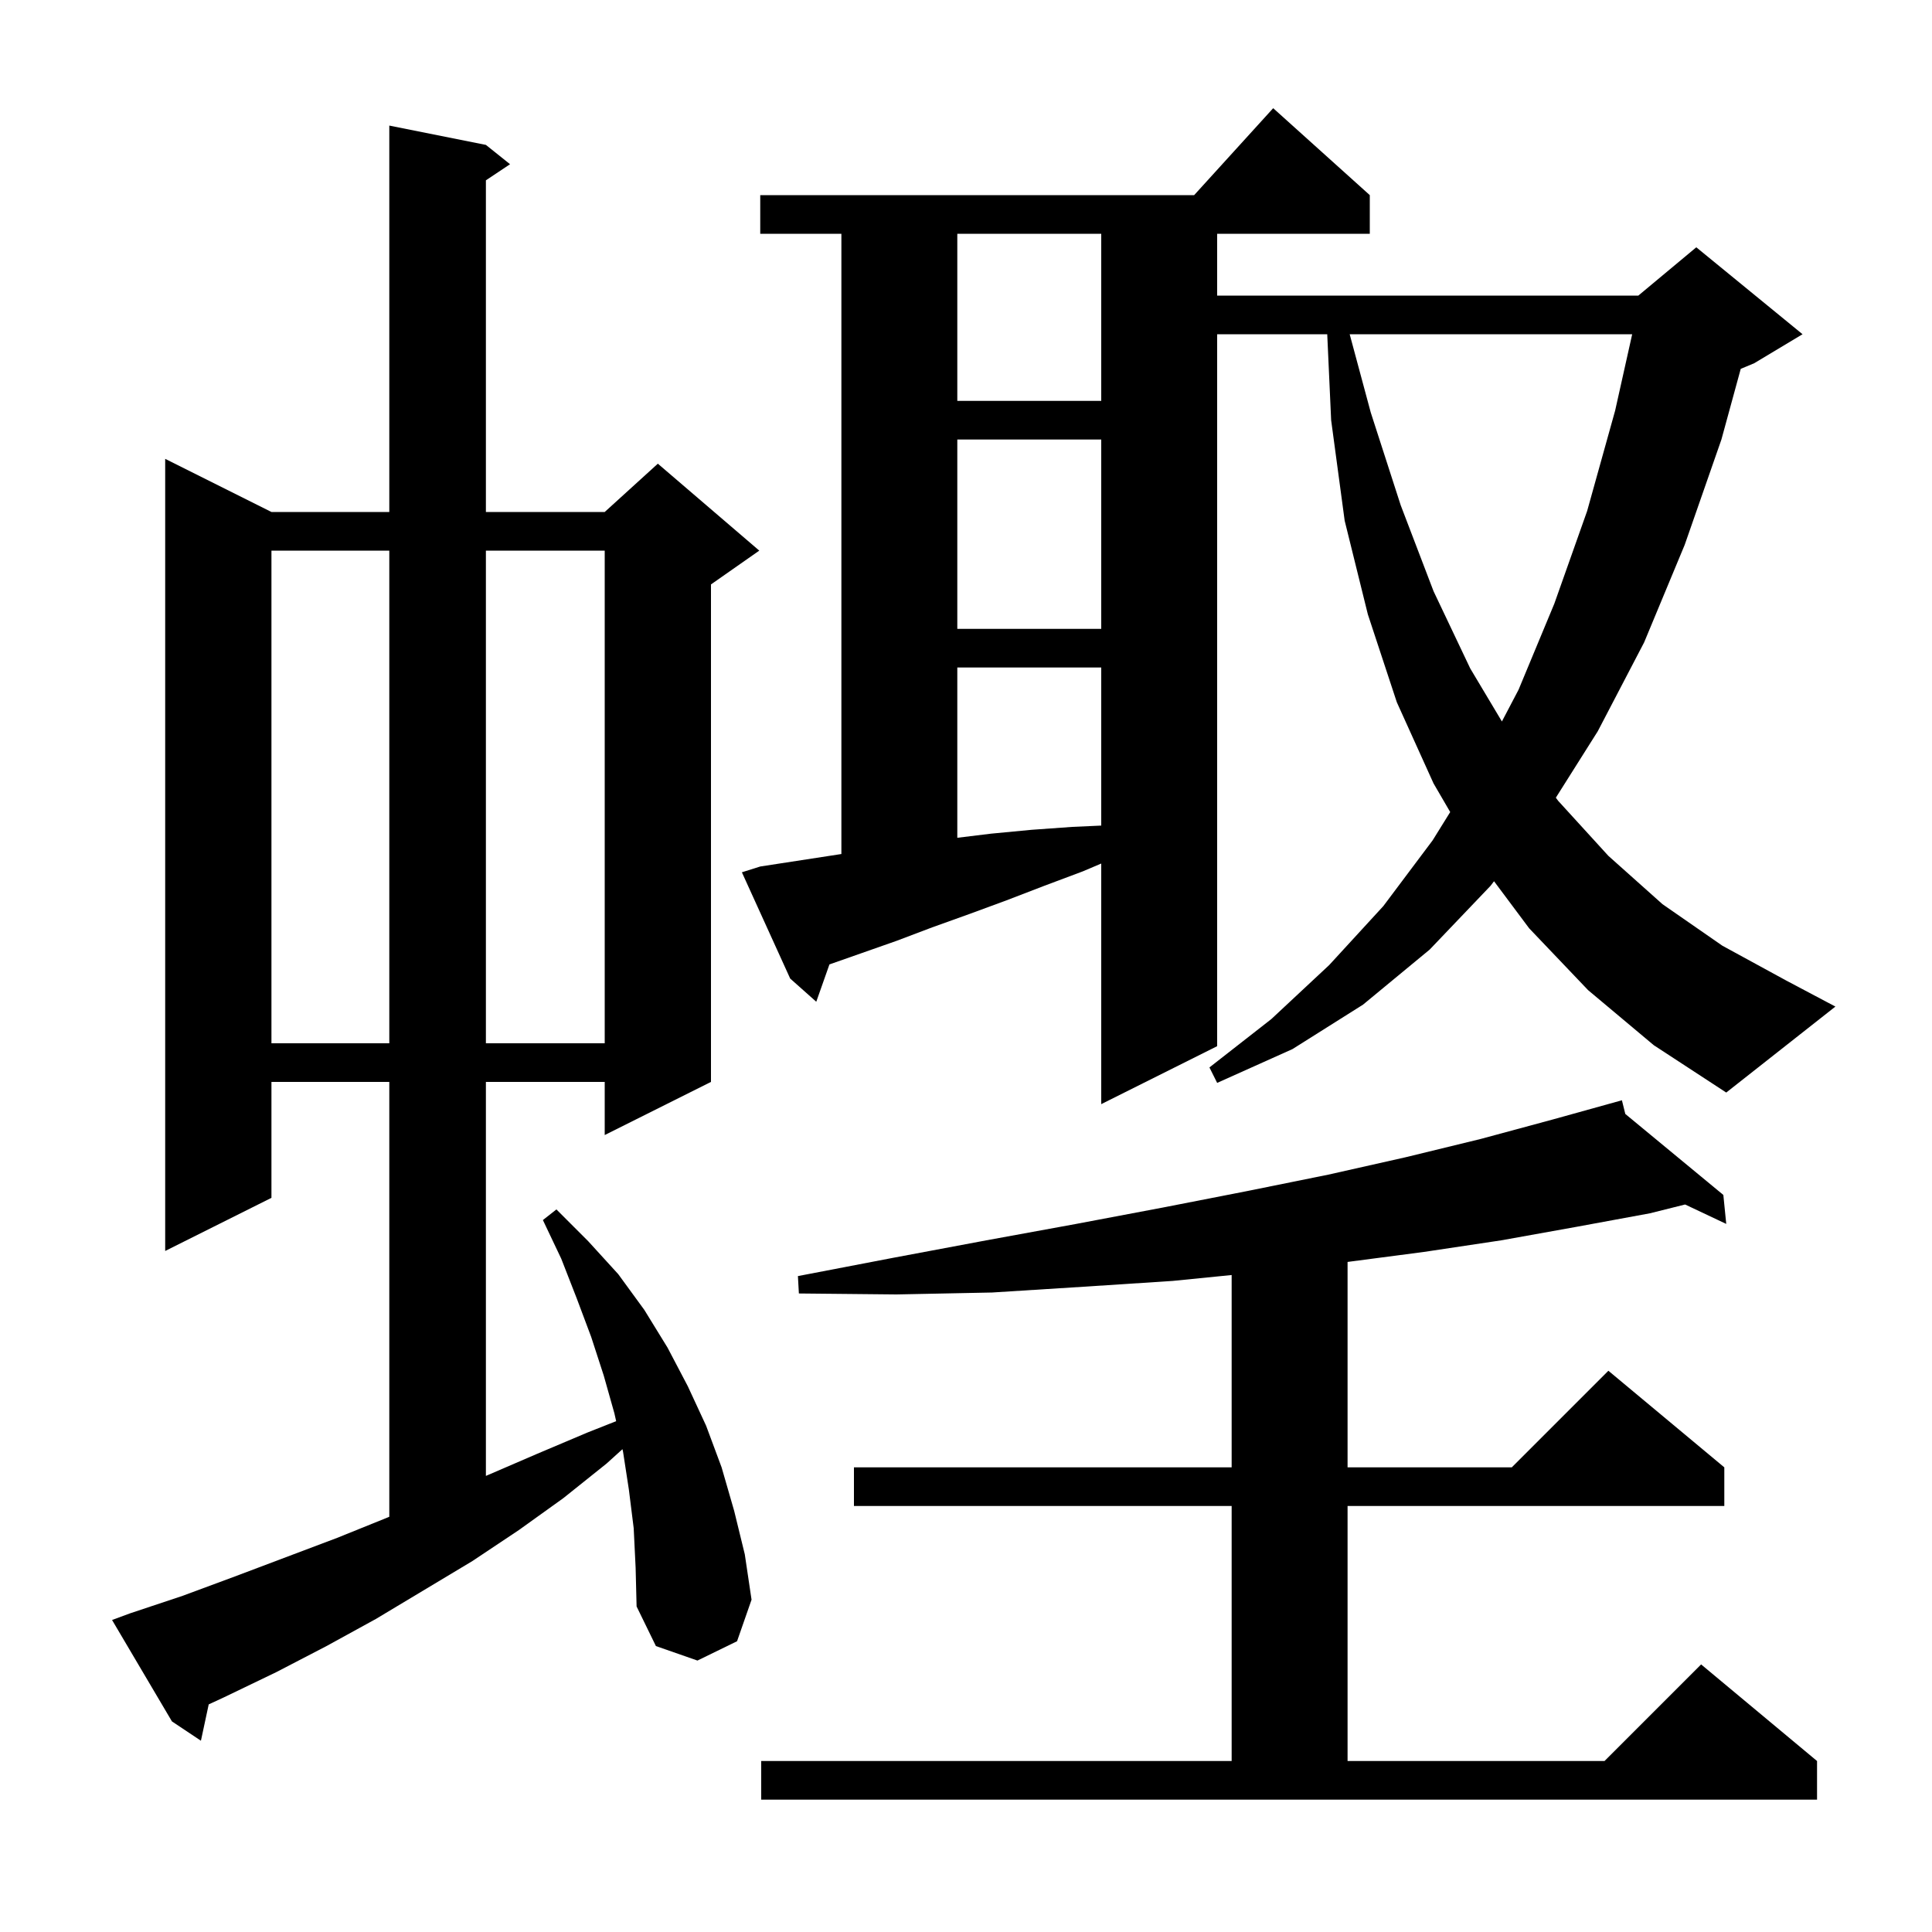 <svg xmlns="http://www.w3.org/2000/svg" xmlns:xlink="http://www.w3.org/1999/xlink" version="1.1" baseProfile="full" viewBox="0 0 200 200" width="200" height="200"><g fill="currentColor"><path d="M 78.8 182.3 L 127.5 182.3 L 127.5 155.9 L 88.4 155.9 L 88.4 151.9 L 127.5 151.9 L 127.5 131.99 L 121.4 132.6 L 112.2 133.2 L 102.7 133.8 L 92.8 134.0 L 82.7 133.9 L 82.6 132.1 L 92.5 130.2 L 102.1 128.4 L 111.4 126.7 L 120.4 125.0 L 129.1 123.3 L 137.5 121.6 L 145.5 119.8 L 153.3 117.9 L 160.7 115.9 L 167.9 113.9 L 168.251 115.316 L 178.4 123.7 L 178.7 126.7 L 174.442 124.689 L 170.8 125.6 L 163.2 127.0 L 155.4 128.4 L 147.4 129.6 L 139.5 130.635 L 139.5 151.9 L 156.5 151.9 L 166.5 141.9 L 178.5 151.9 L 178.5 155.9 L 139.5 155.9 L 139.5 182.3 L 166.1 182.3 L 176.1 172.3 L 188.1 182.3 L 188.1 186.3 L 78.8 186.3 Z M 65.6 158.2 L 65.1 154.2 L 64.5 150.3 L 64.437 150.019 L 62.8 151.5 L 58.3 155.1 L 53.7 158.4 L 48.9 161.6 L 38.9 167.6 L 33.8 170.4 L 28.6 173.1 L 23.2 175.7 L 21.606 176.438 L 20.8 180.2 L 17.8 178.2 L 11.6 167.7 L 13.5 167.0 L 18.9 165.2 L 24.3 163.2 L 34.9 159.2 L 40.1 157.1 L 40.3 157.015 L 40.3 112.0 L 28.1 112.0 L 28.1 124.0 L 17.1 129.5 L 17.1 47.5 L 28.1 53.0 L 40.3 53.0 L 40.3 13.0 L 50.3 15.0 L 52.8 17.0 L 50.3 18.667 L 50.3 53.0 L 62.6 53.0 L 68.1 48.0 L 78.6 57.0 L 73.6 60.5 L 73.6 112.0 L 62.6 117.5 L 62.6 112.0 L 50.3 112.0 L 50.3 152.785 L 50.5 152.7 L 55.6 150.5 L 60.8 148.3 L 63.784 147.118 L 63.6 146.3 L 62.5 142.4 L 61.2 138.4 L 59.7 134.4 L 58.1 130.3 L 56.2 126.3 L 57.6 125.2 L 60.9 128.5 L 64.0 131.9 L 66.7 135.6 L 69.1 139.5 L 71.2 143.5 L 73.1 147.6 L 74.7 151.9 L 76.0 156.4 L 77.1 160.9 L 77.8 165.6 L 76.3 169.9 L 72.2 171.9 L 67.9 170.4 L 65.9 166.3 L 65.8 162.3 Z M 164.4 102.5 L 158.3 96.1 L 154.662 91.226 L 154.3 91.7 L 148.0 98.3 L 141.1 104.0 L 133.8 108.6 L 126.0 112.1 L 125.2 110.5 L 131.6 105.5 L 137.6 99.9 L 143.2 93.8 L 148.3 87.0 L 150.125 84.063 L 148.4 81.1 L 144.6 72.7 L 141.6 63.6 L 139.2 53.9 L 137.8 43.5 L 137.395 34.6 L 126.0 34.6 L 126.0 108.3 L 114.0 114.3 L 114.0 89.393 L 112.1 90.2 L 108.1 91.7 L 104.2 93.2 L 100.4 94.6 L 96.5 96.0 L 92.8 97.4 L 85.863 99.837 L 84.5 103.7 L 81.8 101.3 L 76.8 90.3 L 78.7 89.7 L 87.1 88.408 L 87.1 24.2 L 78.7 24.2 L 78.7 20.2 L 123.618 20.2 L 131.8 11.2 L 141.8 20.2 L 141.8 24.2 L 126.0 24.2 L 126.0 30.6 L 169.6 30.6 L 175.6 25.6 L 186.6 34.6 L 181.6 37.6 L 180.201 38.183 L 178.2 45.5 L 174.4 56.4 L 170.2 66.5 L 165.4 75.7 L 161.061 82.577 L 161.3 82.9 L 166.5 88.6 L 172.1 93.6 L 178.3 97.9 L 184.9 101.5 L 190.0 104.2 L 178.7 113.1 L 171.2 108.2 Z M 28.1 57.0 L 28.1 108.0 L 40.3 108.0 L 40.3 57.0 Z M 50.3 57.0 L 50.3 108.0 L 62.6 108.0 L 62.6 57.0 Z M 99.1 69.1 L 99.1 86.727 L 102.6 86.3 L 106.8 85.9 L 111.0 85.6 L 114.0 85.464 L 114.0 69.1 Z M 139.719 34.6 L 141.9 42.7 L 145.0 52.3 L 148.4 61.2 L 152.2 69.2 L 155.477 74.686 L 157.2 71.4 L 160.9 62.5 L 164.3 52.9 L 167.2 42.5 L 168.963 34.6 Z M 99.1 45.5 L 99.1 65.1 L 114.0 65.1 L 114.0 45.5 Z M 99.1 24.2 L 99.1 41.5 L 114.0 41.5 L 114.0 24.2 Z "/></g></svg>